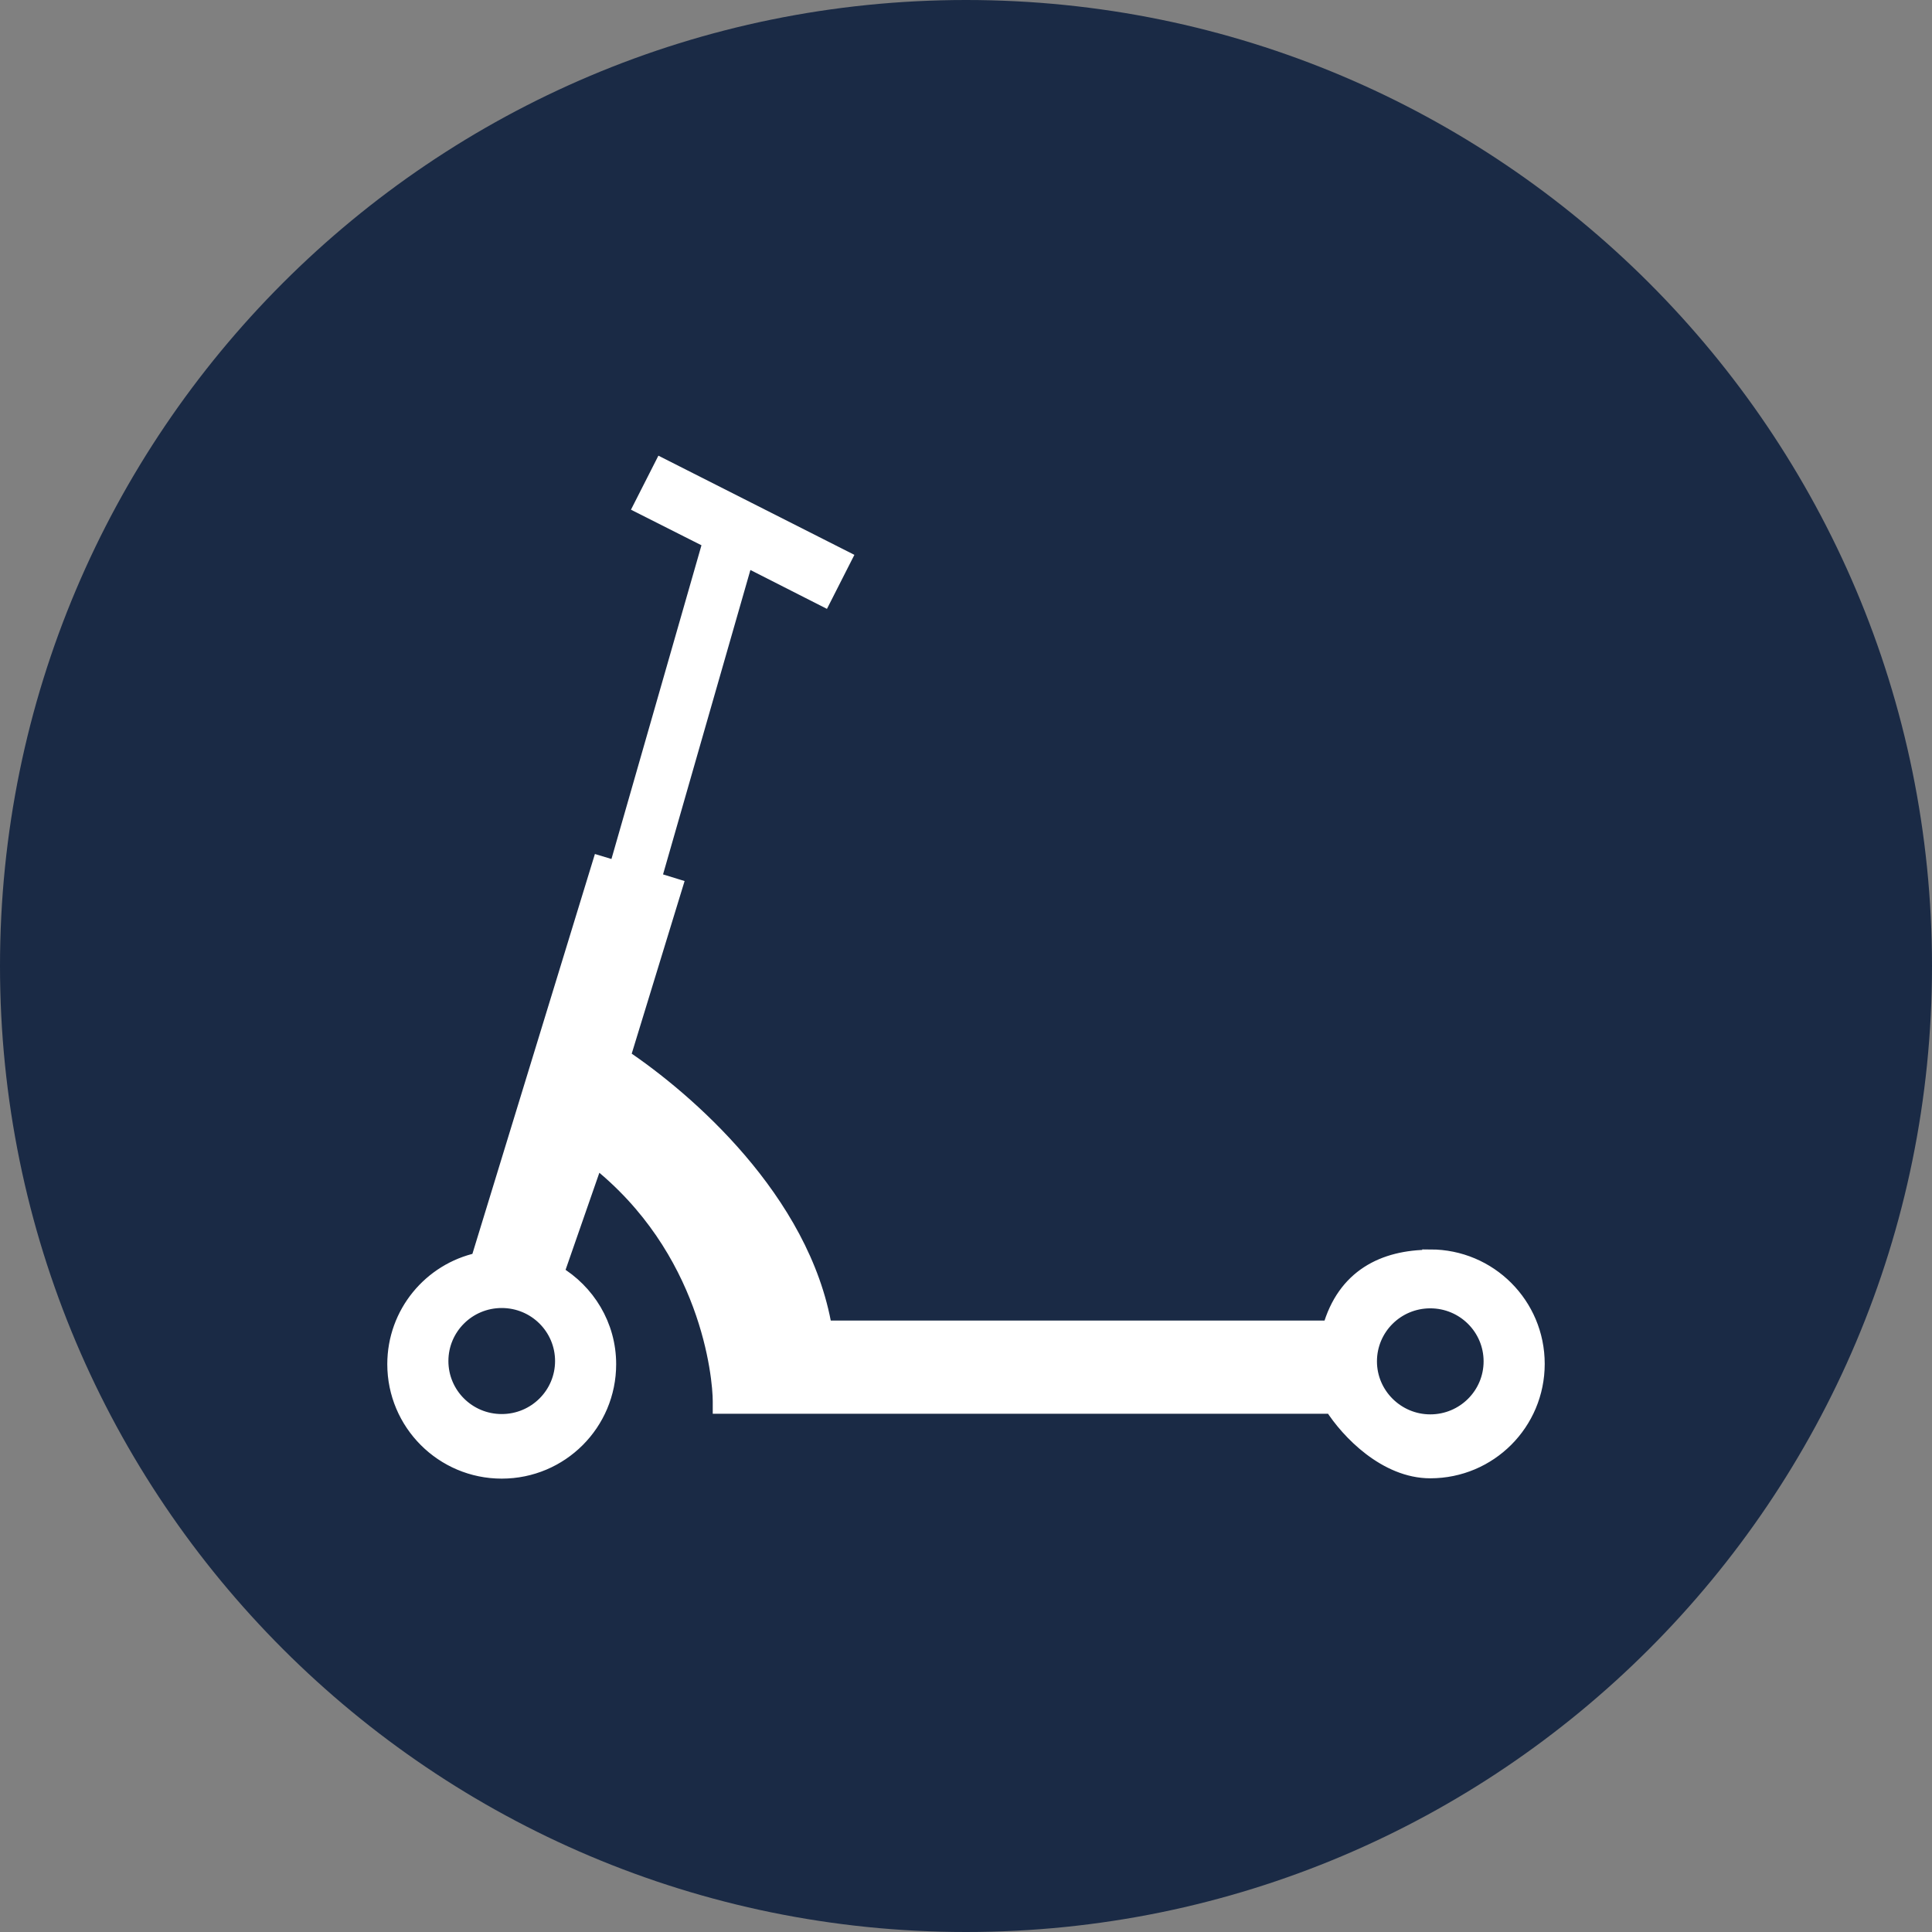 <?xml version="1.0" encoding="utf-8"?>
<svg xmlns="http://www.w3.org/2000/svg" fill="none" height="100%" overflow="visible" preserveAspectRatio="none" style="display: block;" viewBox="0 0 120 120" width="100%">
<rect x="0" y="0" width="120" height="120" fill="#808080" stroke="none"/>
<g id="Icon">
<path d="M60 120C93.138 120 120 93.138 120 60C120 26.862 93.138 0 60 0C26.862 0 0 26.862 0 60C0 93.138 26.862 120 60 120Z" fill="#1A2A45" id="Vector"/>
<path d="M88.837 88.349C86.745 88.349 85.025 86.648 85.025 84.556C85.025 82.464 86.725 80.763 88.837 80.763C90.948 80.763 92.649 82.464 92.649 84.556C92.649 86.648 90.948 88.349 88.837 88.349ZM34.976 84.536C34.976 86.628 33.275 88.329 31.163 88.329C29.052 88.329 27.351 86.628 27.351 84.536C27.351 82.444 29.052 80.743 31.163 80.743C33.275 80.743 34.976 82.444 34.976 84.536ZM88.837 78.124C85.963 78.124 83.539 79.316 82.639 82.523H51.183C49.834 74.526 42.561 68.27 38.651 65.651L41.897 55.054L40.567 54.644L46.295 34.683L51.144 37.146L52.395 34.683L41.114 28.974L39.863 31.438L44.164 33.608L38.319 53.979L37.283 53.666L29.736 78.3C26.765 78.945 24.555 81.584 24.555 84.732C24.555 88.368 27.507 91.34 31.163 91.34C34.819 91.34 37.771 88.388 37.771 84.732C37.771 82.327 36.462 80.235 34.526 79.082L36.989 72.004C44.028 77.537 44.77 85.494 44.77 87.039V87.312H82.757C83.773 88.916 86.1 91.32 88.837 91.32C92.493 91.32 95.445 88.368 95.445 84.712C95.445 81.056 92.493 78.104 88.837 78.104" fill="white" id="Vector_2"/>
<path d="M88.837 88.349C86.745 88.349 85.025 86.648 85.025 84.556C85.025 82.464 86.725 80.763 88.837 80.763C90.948 80.763 92.649 82.464 92.649 84.556C92.649 86.648 90.948 88.349 88.837 88.349ZM34.976 84.536C34.976 86.628 33.275 88.329 31.163 88.329C29.052 88.329 27.351 86.628 27.351 84.536C27.351 82.444 29.052 80.743 31.163 80.743C33.275 80.743 34.976 82.444 34.976 84.536ZM88.837 78.124C85.963 78.124 83.539 79.316 82.639 82.523H51.183C49.834 74.526 42.561 68.27 38.651 65.651L41.897 55.054L40.567 54.644L46.295 34.683L51.144 37.146L52.395 34.683L41.114 28.974L39.863 31.438L44.164 33.608L38.319 53.979L37.283 53.666L29.736 78.3C26.765 78.945 24.555 81.584 24.555 84.732C24.555 88.368 27.507 91.34 31.163 91.34C34.819 91.34 37.771 88.388 37.771 84.732C37.771 82.327 36.462 80.235 34.526 79.082L36.989 72.004C44.028 77.537 44.77 85.494 44.77 87.039V87.312H82.757C83.773 88.916 86.1 91.32 88.837 91.32C92.493 91.32 95.445 88.368 95.445 84.712C95.445 81.056 92.493 78.104 88.837 78.104V78.124Z" id="Vector_3" stroke="white"/>
</g>
</svg>